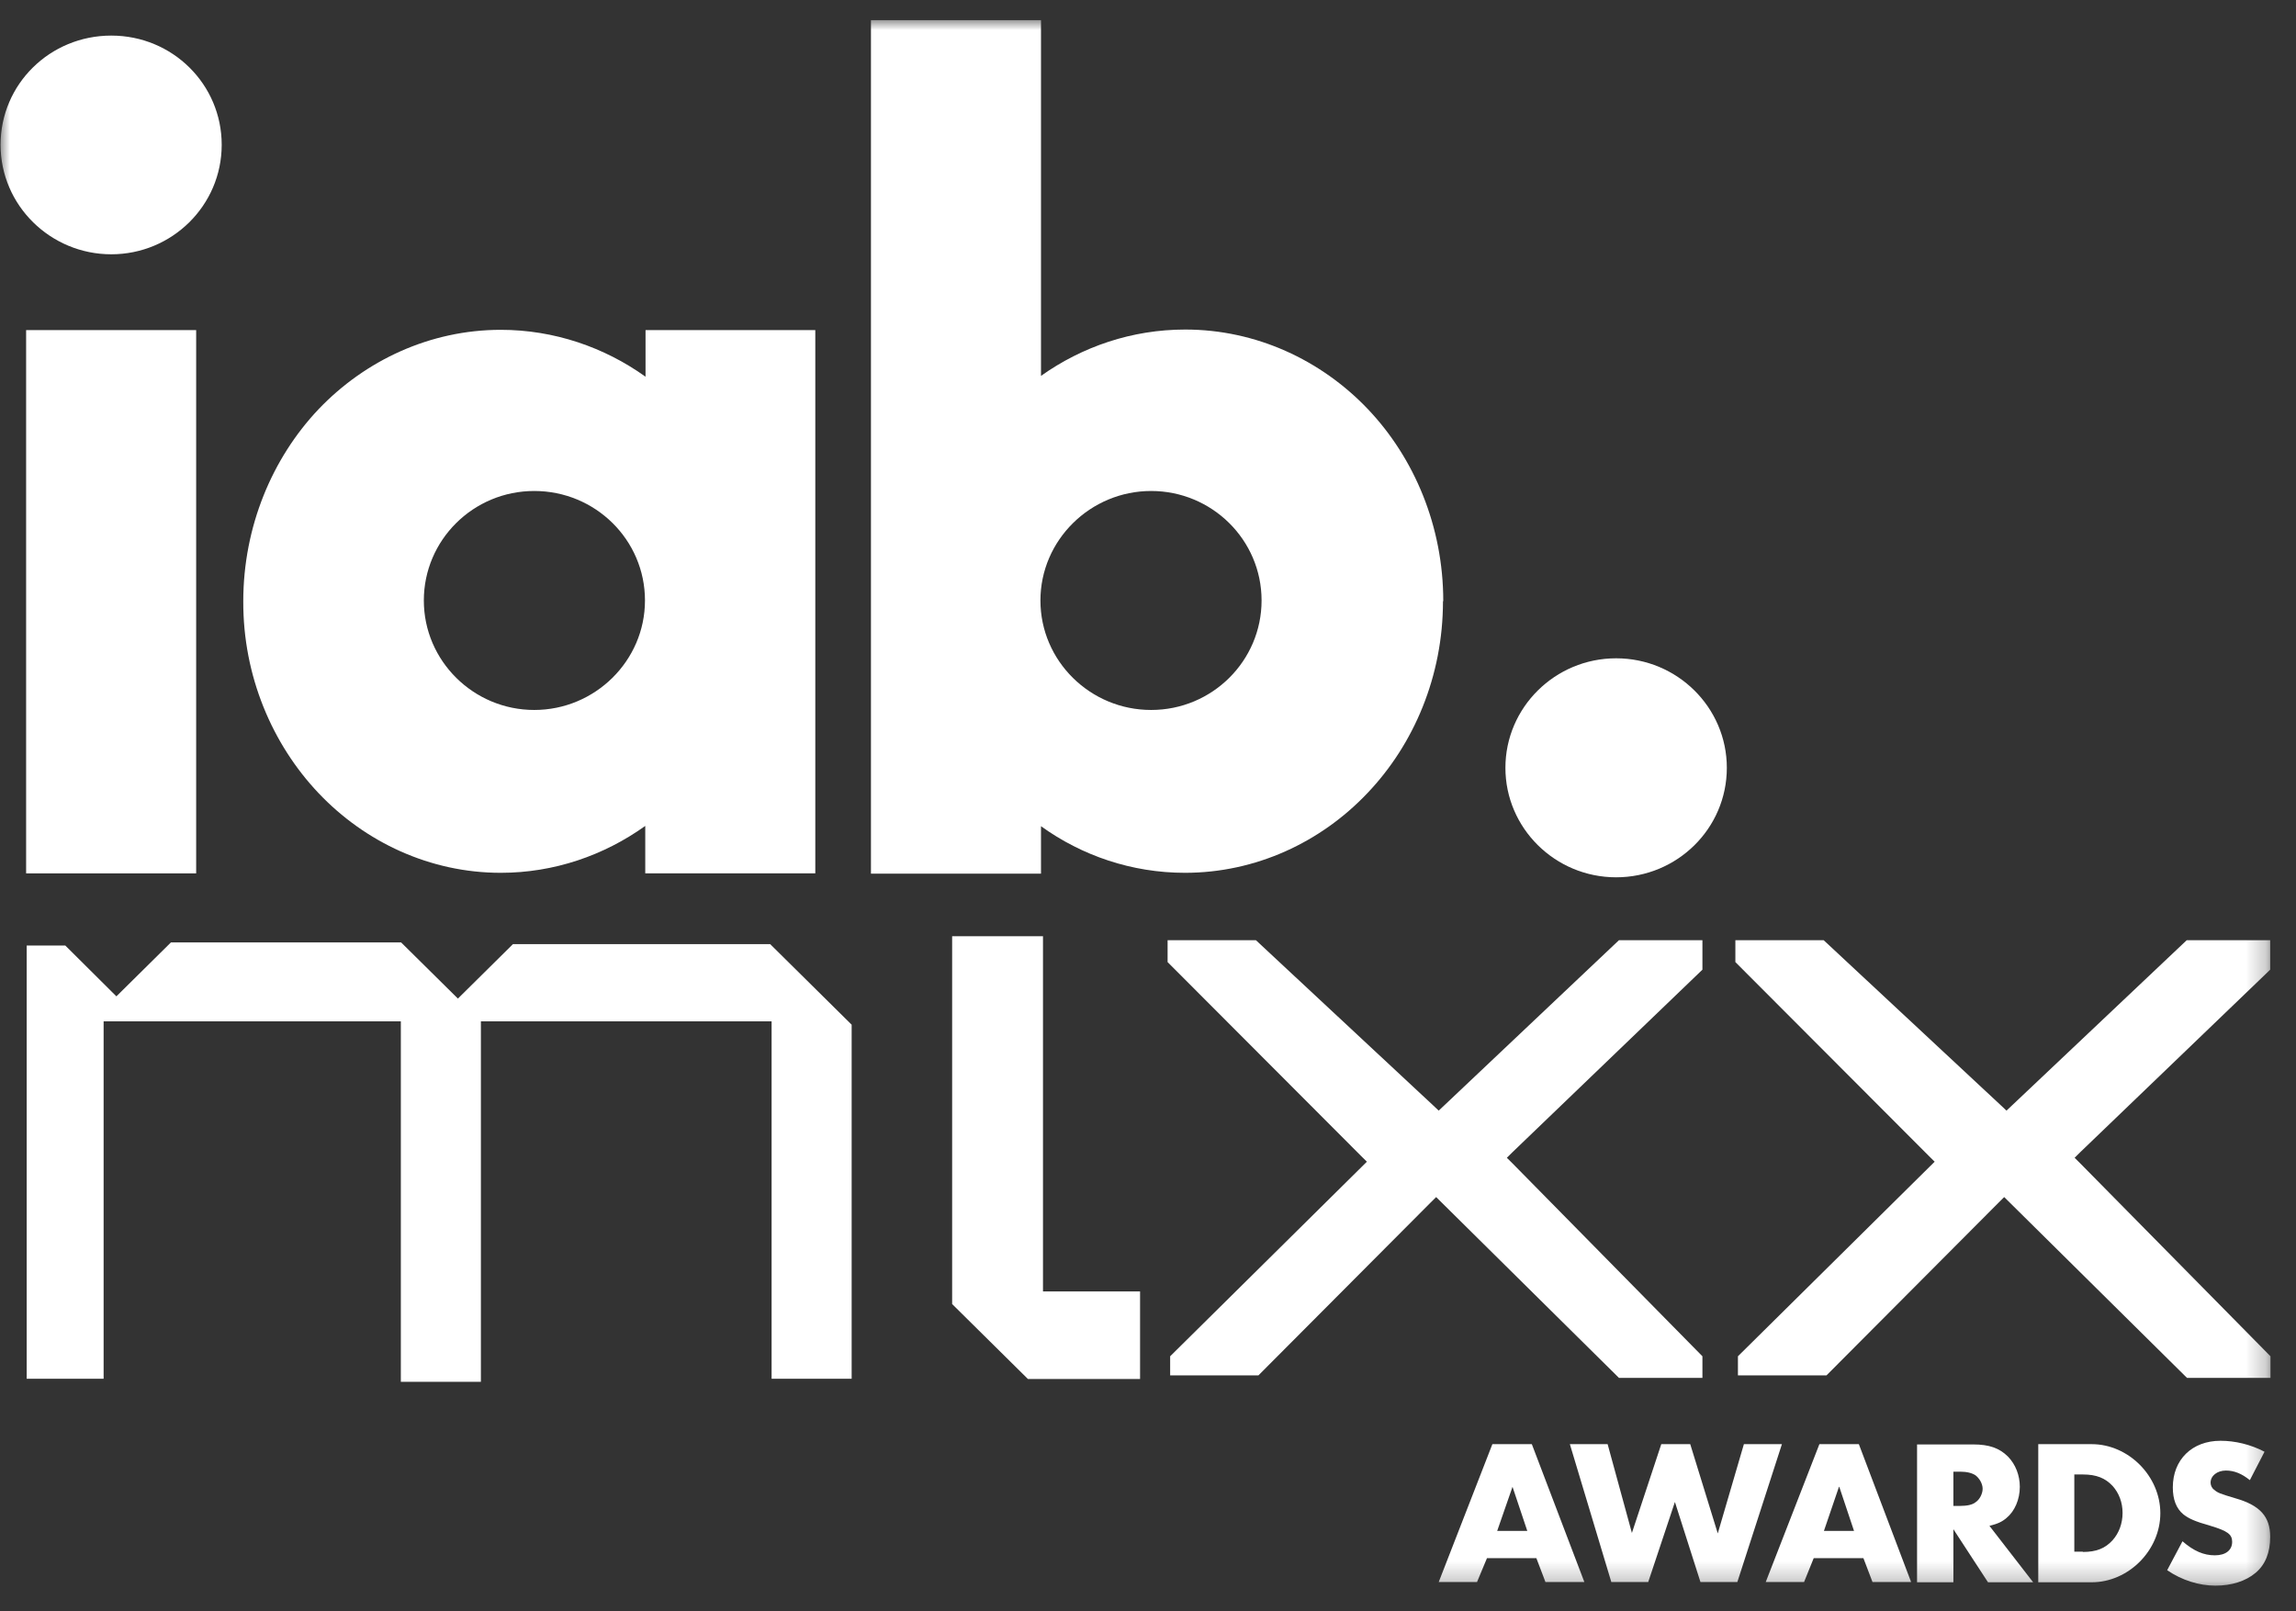 <svg xmlns="http://www.w3.org/2000/svg" width="114" height="80" viewBox="0 0 114 80" fill="none"><rect x="0" y="0" width="114" height="80" fill="#333333" stroke="none"/><mask id="mask0_134_1871" style="mask-type:luminance" maskUnits="userSpaceOnUse" x="0" y="1" width="113" height="78"><path d="M112.761 1H0V78.766H112.761V1Z" fill="white"></path></mask><g mask="url(#mask0_134_1871)"><path fill-rule="evenodd" clip-rule="evenodd" d="M73.831 77.358L73.337 78.543H71.435L74.099 71.699H76.058L78.665 78.543H76.734L76.283 77.358H73.802H73.831ZM75.099 73.817L74.338 76.006H75.832L75.099 73.817Z" fill="white"></path><path d="M81.019 76.131L82.485 71.699H83.923L85.29 76.131L86.587 71.699H88.475L86.262 78.543H84.43L83.162 74.57L81.837 78.543H80.004L77.946 71.699H79.821L81.033 76.131H81.019Z" fill="white"></path><path fill-rule="evenodd" clip-rule="evenodd" d="M90.054 77.358L89.575 78.543H87.672L90.336 71.699H92.295L94.889 78.543H92.972L92.521 77.358H90.04H90.054ZM91.308 73.817L90.561 76.006H92.055L91.323 73.817H91.308Z" fill="white"></path><path fill-rule="evenodd" clip-rule="evenodd" d="M100.949 78.557H98.708L96.989 75.922V78.557H95.185V71.713H97.975C98.765 71.713 99.272 71.894 99.695 72.312C100.076 72.702 100.287 73.246 100.287 73.817C100.287 74.445 100.033 75.03 99.624 75.365C99.399 75.56 99.174 75.657 98.779 75.755L100.949 78.557ZM97.327 74.765C97.665 74.765 97.933 74.709 98.088 74.584C98.285 74.459 98.441 74.166 98.441 73.915C98.441 73.664 98.285 73.399 98.088 73.246C97.919 73.134 97.665 73.065 97.327 73.065H96.989V74.765H97.327Z" fill="white"></path><path fill-rule="evenodd" clip-rule="evenodd" d="M101.203 71.699H103.853C105.685 71.699 107.264 73.288 107.264 75.128C107.264 76.968 105.685 78.557 103.853 78.557H101.203V71.713V71.699ZM103.416 77.051C104.093 77.051 104.53 76.87 104.896 76.466C105.206 76.117 105.389 75.643 105.389 75.114C105.389 74.584 105.206 74.124 104.896 73.775C104.53 73.385 104.093 73.204 103.416 73.204H102.993V77.037H103.416V77.051Z" fill="white"></path><path d="M111.704 73.483C111.31 73.162 110.929 73.009 110.52 73.009C110.083 73.009 109.759 73.274 109.759 73.608C109.759 73.734 109.815 73.873 109.928 73.957C110.126 74.124 110.21 74.152 110.999 74.389C112.212 74.737 112.719 75.295 112.719 76.298C112.719 77.079 112.479 77.678 112 78.083C111.507 78.501 110.802 78.724 109.999 78.724C109.195 78.724 108.335 78.459 107.603 77.957L108.364 76.521C108.927 77.009 109.421 77.218 109.971 77.218C110.52 77.218 110.83 76.954 110.83 76.549C110.83 76.173 110.591 76.006 109.759 75.755C108.97 75.532 108.674 75.392 108.406 75.183C108.054 74.891 107.884 74.445 107.884 73.845C107.884 72.465 108.843 71.531 110.252 71.531C110.971 71.531 111.747 71.713 112.437 72.075L111.718 73.469L111.704 73.483Z" fill="white"></path><path d="M85.74 38.12C85.74 41.13 83.274 43.556 80.243 43.556C77.213 43.556 74.746 41.116 74.746 38.12C74.746 35.123 77.213 32.683 80.243 32.683C83.274 32.683 85.74 35.123 85.74 38.12Z" fill="white"></path><path d="M11.008 7.189C11.008 10.2 8.542 12.625 5.525 12.625C2.509 12.625 0.028 10.2 0.028 7.189C0.028 4.178 2.481 1.767 5.525 1.767C8.57 1.767 11.008 4.192 11.008 7.189Z" fill="white"></path><path d="M1.297 16.389H9.74V43.361H1.297V16.389Z" fill="white"></path><path fill-rule="evenodd" clip-rule="evenodd" d="M71.646 29.854C71.646 33.562 70.208 36.949 67.897 39.374C65.585 41.813 62.357 43.333 58.833 43.333C56.197 43.333 53.717 42.482 51.687 41.019V43.374H43.244V1H51.687V18.661C53.731 17.211 56.197 16.361 58.847 16.361C62.371 16.361 65.599 17.88 67.911 20.305C70.222 22.731 71.66 26.132 71.66 29.84L71.646 29.854ZM62.639 29.812C62.639 26.801 60.172 24.376 57.156 24.376C54.14 24.376 51.659 26.815 51.659 29.812C51.659 32.809 54.126 35.248 57.156 35.248C60.187 35.248 62.639 32.809 62.639 29.812Z" fill="white"></path><path fill-rule="evenodd" clip-rule="evenodd" d="M40.481 16.389V43.361H32.038V41.005C29.994 42.468 27.513 43.333 24.863 43.333C21.354 43.333 18.126 41.813 15.814 39.374C13.517 36.949 12.065 33.562 12.079 29.854C12.079 26.146 13.517 22.745 15.814 20.32C18.126 17.894 21.354 16.375 24.863 16.375C27.513 16.375 30.008 17.239 32.052 18.703V16.389H40.495H40.481ZM32.024 29.812C32.024 26.801 29.557 24.376 26.527 24.376C23.496 24.376 21.044 26.815 21.044 29.812C21.044 32.809 23.51 35.248 26.527 35.248C29.543 35.248 32.024 32.809 32.024 29.812Z" fill="white"></path><path d="M57.959 46.678H62.357L71.152 54.874L71.434 55.139L71.716 54.874L80.384 46.678H84.528V48.142L75.099 57.202L74.817 57.481L75.099 57.76L84.528 67.336V68.409H80.384L71.589 59.711L71.307 59.432L71.025 59.711L62.483 68.284H58.1V67.336L67.586 57.955L67.868 57.676L67.586 57.397L57.973 47.765V46.678H57.959Z" fill="white"></path><path d="M86.136 46.678H90.547L99.343 54.874L99.625 55.139L99.907 54.874L108.575 46.678H112.719V48.142L103.289 57.202L103.008 57.481L103.289 57.76L112.733 67.336V68.409H108.589L99.794 59.711L99.512 59.432L99.23 59.711L90.689 68.284H86.291V67.336L95.777 57.955L96.059 57.676L95.777 57.397L86.164 47.765V46.678H86.136Z" fill="white"></path><path d="M1.325 68.451V46.943H3.242L5.779 49.466L8.486 46.79H19.917L22.736 49.577L25.47 46.873H38.24L42.286 50.874V68.451H38.311V50.706H23.877V68.604H19.902V50.706H5.145V68.451H1.325Z" fill="white"></path><path d="M51.786 46.483V64.116H56.606V68.465H51.039L47.275 64.743V46.483H51.772H51.786Z" fill="white"></path></g></svg>